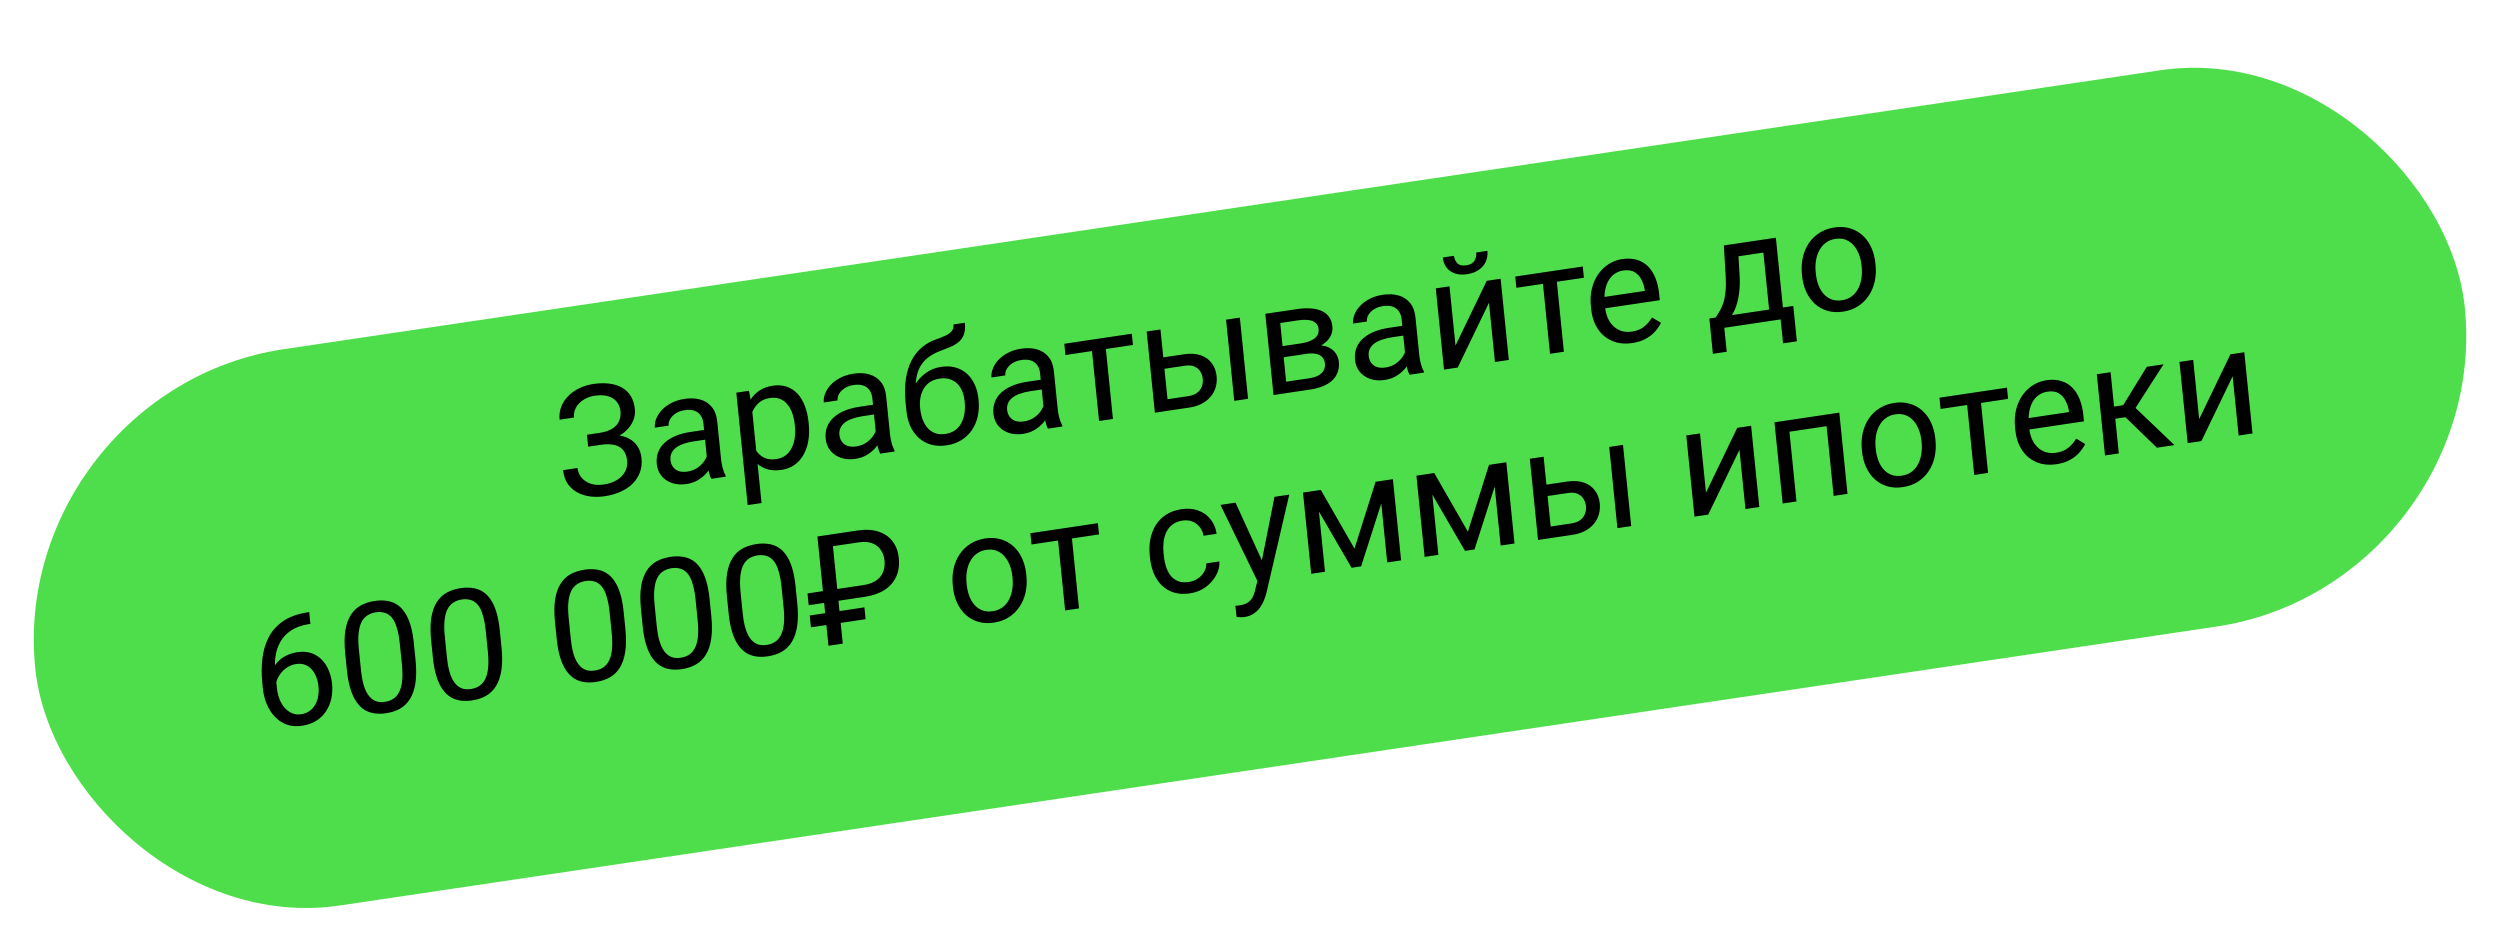 <?xml version="1.0" encoding="UTF-8"?> <svg xmlns="http://www.w3.org/2000/svg" width="356" height="134" viewBox="0 0 356 134" fill="none"><g filter="url(#filter0_d_10_43)"><rect width="349.814" height="79.609" rx="39.805" transform="matrix(0.989 -0.147 0.101 0.995 1 51.58)" fill="#4FDE4B"></rect></g><path d="M85.553 62.948L83.715 63.222L83.582 61.907L85.346 61.644C86.125 61.528 86.745 61.324 87.204 61.031C87.663 60.738 87.983 60.38 88.163 59.955C88.343 59.531 88.407 59.062 88.355 58.549C88.305 58.057 88.139 57.626 87.858 57.256C87.575 56.879 87.17 56.606 86.642 56.439C86.114 56.265 85.454 56.236 84.66 56.355C84.065 56.444 83.538 56.638 83.08 56.938C82.621 57.23 82.269 57.597 82.026 58.038C81.783 58.473 81.687 58.946 81.739 59.459L79.688 59.765C79.621 59.102 79.699 58.487 79.922 57.918C80.144 57.343 80.477 56.834 80.922 56.391C81.365 55.942 81.892 55.571 82.502 55.277C83.12 54.983 83.782 54.782 84.491 54.677C85.319 54.553 86.08 54.538 86.772 54.63C87.464 54.715 88.069 54.906 88.588 55.205C89.108 55.504 89.522 55.908 89.833 56.419C90.143 56.93 90.335 57.548 90.409 58.275C90.463 58.809 90.39 59.33 90.189 59.837C89.989 60.345 89.677 60.811 89.252 61.236C88.828 61.661 88.304 62.024 87.68 62.327C87.056 62.623 86.347 62.83 85.553 62.948ZM83.624 62.313L85.462 62.039C86.333 61.91 87.118 61.883 87.816 61.96C88.513 62.036 89.114 62.211 89.616 62.483C90.118 62.756 90.515 63.127 90.807 63.597C91.105 64.059 91.287 64.614 91.353 65.262C91.426 65.989 91.35 66.655 91.123 67.26C90.904 67.864 90.559 68.4 90.089 68.868C89.618 69.336 89.043 69.722 88.362 70.026C87.688 70.329 86.936 70.542 86.108 70.666C85.442 70.765 84.774 70.778 84.105 70.704C83.443 70.622 82.831 70.438 82.27 70.153C81.709 69.86 81.24 69.453 80.863 68.93C80.494 68.407 80.269 67.746 80.188 66.948L82.239 66.642C82.291 67.163 82.481 67.619 82.808 68.011C83.143 68.403 83.578 68.692 84.115 68.88C84.651 69.06 85.259 69.1 85.939 68.998C86.718 68.882 87.365 68.663 87.878 68.34C88.398 68.01 88.779 67.609 89.019 67.14C89.265 66.662 89.361 66.152 89.306 65.611C89.258 65.133 89.138 64.731 88.947 64.406C88.762 64.072 88.51 63.813 88.189 63.629C87.876 63.444 87.494 63.331 87.044 63.29C86.6 63.24 86.092 63.258 85.518 63.344L83.754 63.607L83.624 62.313ZM100.771 66.255L100.169 60.303C100.123 59.846 99.991 59.465 99.773 59.157C99.561 58.842 99.266 58.618 98.885 58.487C98.506 58.355 98.05 58.329 97.519 58.408C97.023 58.482 96.596 58.633 96.238 58.86C95.887 59.086 95.619 59.353 95.435 59.663C95.257 59.972 95.185 60.286 95.217 60.607L93.252 60.9C93.21 60.486 93.275 60.061 93.446 59.623C93.618 59.185 93.885 58.773 94.249 58.386C94.618 57.991 95.073 57.656 95.614 57.38C96.16 57.096 96.78 56.902 97.475 56.799C98.31 56.674 99.061 56.707 99.728 56.897C100.401 57.086 100.948 57.442 101.367 57.965C101.793 58.48 102.05 59.169 102.137 60.031L102.682 65.417C102.721 65.802 102.794 66.207 102.902 66.632C103.016 67.056 103.157 67.415 103.323 67.709L103.341 67.879L101.29 68.185C101.168 67.972 101.059 67.681 100.964 67.312C100.869 66.935 100.804 66.583 100.771 66.255ZM100.602 61.171L100.764 62.557L98.777 62.853C98.218 62.937 97.723 63.057 97.293 63.216C96.862 63.367 96.507 63.553 96.228 63.776C95.949 63.998 95.745 64.257 95.616 64.55C95.487 64.837 95.44 65.159 95.477 65.515C95.513 65.879 95.628 66.198 95.821 66.473C96.014 66.748 96.283 66.95 96.627 67.079C96.977 67.201 97.393 67.226 97.875 67.154C98.477 67.064 98.995 66.857 99.43 66.531C99.864 66.206 100.197 65.838 100.429 65.428C100.667 65.016 100.78 64.634 100.766 64.282L101.701 65.108C101.682 65.415 101.581 65.766 101.398 66.162C101.215 66.558 100.957 66.951 100.622 67.341C100.294 67.722 99.89 68.061 99.409 68.357C98.935 68.645 98.386 68.835 97.763 68.928C96.984 69.044 96.285 68.993 95.666 68.774C95.054 68.554 94.559 68.212 94.182 67.748C93.81 67.275 93.592 66.718 93.527 66.077C93.465 65.457 93.53 64.894 93.723 64.388C93.916 63.875 94.223 63.427 94.644 63.046C95.065 62.658 95.586 62.335 96.207 62.076C96.828 61.817 97.532 61.629 98.318 61.511L100.602 61.171ZM107.05 57.845L108.444 71.632L106.468 71.927L104.849 55.916L106.655 55.647L107.05 57.845ZM115.145 60.153L115.168 60.377C115.253 61.218 115.233 62.013 115.107 62.762C114.981 63.504 114.753 64.168 114.424 64.752C114.102 65.335 113.679 65.814 113.156 66.188C112.633 66.563 112.014 66.803 111.299 66.91C110.569 67.019 109.912 66.994 109.328 66.835C108.744 66.676 108.234 66.394 107.798 65.989C107.361 65.584 106.993 65.075 106.694 64.461C106.402 63.847 106.172 63.14 106.005 62.34L105.884 61.143C105.883 60.275 105.964 59.486 106.13 58.774C106.295 58.062 106.545 57.439 106.879 56.905C107.22 56.362 107.653 55.925 108.181 55.593C108.707 55.254 109.332 55.031 110.054 54.923C110.777 54.816 111.432 54.862 112.021 55.064C112.608 55.259 113.12 55.587 113.555 56.05C113.99 56.514 114.34 57.094 114.605 57.792C114.876 58.483 115.056 59.269 115.145 60.153ZM113.192 60.672L113.169 60.447C113.111 59.87 112.996 59.338 112.824 58.85C112.652 58.355 112.419 57.934 112.125 57.587C111.837 57.232 111.488 56.973 111.076 56.811C110.663 56.641 110.187 56.596 109.649 56.676C109.153 56.75 108.73 56.9 108.379 57.126C108.035 57.351 107.75 57.628 107.525 57.958C107.299 58.281 107.123 58.64 106.997 59.035C106.878 59.422 106.8 59.817 106.761 60.22L107.041 62.988C107.233 63.466 107.479 63.907 107.779 64.31C108.078 64.707 108.453 65.009 108.906 65.216C109.358 65.417 109.906 65.469 110.55 65.373C111.081 65.293 111.527 65.115 111.887 64.837C112.254 64.551 112.541 64.194 112.749 63.765C112.965 63.335 113.107 62.858 113.176 62.334C113.245 61.803 113.25 61.249 113.192 60.672ZM124.826 62.669L124.224 56.717C124.178 56.261 124.046 55.879 123.827 55.571C123.616 55.256 123.32 55.032 122.94 54.901C122.56 54.769 122.104 54.743 121.573 54.822C121.077 54.896 120.65 55.047 120.292 55.274C119.941 55.5 119.674 55.767 119.489 56.077C119.312 56.386 119.239 56.7 119.272 57.021L117.306 57.314C117.264 56.901 117.329 56.475 117.501 56.037C117.672 55.599 117.94 55.187 118.303 54.8C118.673 54.405 119.128 54.07 119.668 53.794C120.215 53.51 120.835 53.316 121.529 53.213C122.365 53.088 123.116 53.121 123.782 53.311C124.456 53.5 125.002 53.856 125.422 54.379C125.848 54.894 126.104 55.583 126.191 56.445L126.736 61.831C126.775 62.216 126.848 62.621 126.956 63.046C127.071 63.47 127.211 63.829 127.378 64.123L127.395 64.293L125.344 64.599C125.222 64.386 125.114 64.095 125.019 63.726C124.923 63.349 124.859 62.997 124.826 62.669ZM124.657 57.585L124.818 58.971L122.832 59.267C122.272 59.351 121.777 59.471 121.348 59.63C120.917 59.781 120.562 59.967 120.283 60.19C120.003 60.412 119.799 60.67 119.671 60.965C119.541 61.251 119.495 61.573 119.531 61.929C119.568 62.293 119.683 62.612 119.876 62.887C120.069 63.162 120.338 63.364 120.681 63.493C121.032 63.615 121.447 63.64 121.929 63.568C122.531 63.478 123.049 63.271 123.484 62.946C123.918 62.62 124.251 62.252 124.483 61.842C124.722 61.43 124.834 61.048 124.82 60.696L125.756 61.522C125.736 61.829 125.635 62.18 125.453 62.576C125.27 62.972 125.011 63.365 124.677 63.755C124.349 64.136 123.944 64.475 123.464 64.771C122.989 65.059 122.441 65.249 121.817 65.342C121.038 65.458 120.339 65.407 119.72 65.188C119.109 64.968 118.614 64.626 118.236 64.162C117.865 63.689 117.647 63.132 117.582 62.491C117.519 61.871 117.584 61.308 117.778 60.802C117.97 60.289 118.277 59.841 118.699 59.46C119.12 59.072 119.641 58.749 120.262 58.49C120.883 58.231 121.586 58.043 122.372 57.925L124.657 57.585ZM135.778 46.196L137.393 45.955C137.464 46.653 137.414 47.225 137.243 47.67C137.072 48.107 136.813 48.464 136.467 48.74C136.128 49.015 135.734 49.243 135.285 49.426C134.843 49.608 134.384 49.788 133.906 49.968C133.309 50.187 132.763 50.475 132.267 50.831C131.778 51.178 131.37 51.63 131.045 52.184C130.727 52.738 130.52 53.427 130.424 54.252C130.335 55.075 130.388 56.069 130.585 57.233L130.685 58.216L129.07 58.457L128.97 57.474C128.837 56.155 128.844 54.986 128.993 53.966C129.148 52.945 129.422 52.061 129.814 51.316C130.206 50.57 130.697 49.951 131.287 49.458C131.884 48.964 132.558 48.585 133.308 48.321C133.849 48.132 134.312 47.947 134.697 47.767C135.08 47.58 135.364 47.364 135.548 47.12C135.739 46.874 135.816 46.566 135.778 46.196ZM134.027 52.239C134.778 52.127 135.461 52.159 136.075 52.335C136.69 52.511 137.227 52.804 137.685 53.213C138.143 53.622 138.511 54.131 138.788 54.74C139.072 55.342 139.252 56.017 139.328 56.765L139.351 57C139.433 57.805 139.392 58.571 139.228 59.297C139.07 60.014 138.794 60.663 138.4 61.243C138.012 61.814 137.514 62.29 136.905 62.67C136.303 63.049 135.599 63.298 134.791 63.419C133.984 63.539 133.247 63.504 132.581 63.314C131.921 63.123 131.343 62.808 130.846 62.369C130.348 61.922 129.947 61.374 129.644 60.725C129.348 60.068 129.159 59.337 129.077 58.532L129.053 58.296C129.035 58.118 129.05 57.939 129.096 57.758C129.142 57.578 129.203 57.392 129.277 57.2C129.358 57.007 129.427 56.805 129.485 56.594C129.682 55.914 129.98 55.265 130.378 54.649C130.783 54.032 131.287 53.508 131.891 53.078C132.501 52.64 133.213 52.36 134.027 52.239ZM133.808 53.91C133.086 54.018 132.508 54.274 132.074 54.678C131.647 55.082 131.349 55.578 131.178 56.168C131.007 56.75 130.954 57.362 131.019 58.003L131.043 58.239C131.097 58.78 131.213 59.284 131.39 59.749C131.566 60.215 131.801 60.617 132.094 60.957C132.394 61.288 132.753 61.531 133.171 61.686C133.596 61.839 134.082 61.876 134.627 61.794C135.172 61.713 135.633 61.536 136.008 61.263C136.383 60.99 136.679 60.649 136.897 60.241C137.113 59.825 137.261 59.366 137.339 58.862C137.418 58.358 137.43 57.836 137.375 57.294L137.351 57.059C137.302 56.575 137.192 56.125 137.021 55.709C136.849 55.294 136.616 54.938 136.32 54.642C136.031 54.345 135.675 54.131 135.251 53.998C134.835 53.858 134.354 53.829 133.808 53.91ZM148.71 59.109L148.108 53.156C148.062 52.7 147.93 52.318 147.712 52.011C147.5 51.695 147.204 51.472 146.825 51.34C146.445 51.209 145.989 51.183 145.458 51.262C144.962 51.336 144.535 51.486 144.177 51.713C143.826 51.939 143.558 52.207 143.374 52.516C143.196 52.825 143.124 53.139 143.156 53.46L141.191 53.753C141.149 53.34 141.214 52.914 141.385 52.477C141.557 52.039 141.824 51.626 142.188 51.239C142.557 50.844 143.012 50.509 143.553 50.233C144.099 49.949 144.719 49.755 145.414 49.652C146.249 49.527 147 49.56 147.667 49.75C148.34 49.939 148.887 50.295 149.306 50.818C149.732 51.333 149.989 52.022 150.076 52.884L150.621 58.271C150.66 58.656 150.733 59.06 150.841 59.486C150.955 59.91 151.096 60.268 151.262 60.562L151.279 60.733L149.229 61.039C149.107 60.825 148.998 60.534 148.903 60.165C148.808 59.789 148.743 59.437 148.71 59.109ZM148.541 54.024L148.703 55.41L146.716 55.707C146.156 55.79 145.662 55.911 145.232 56.069C144.802 56.22 144.447 56.407 144.167 56.629C143.888 56.852 143.684 57.11 143.555 57.404C143.426 57.691 143.379 58.012 143.415 58.368C143.452 58.732 143.567 59.051 143.76 59.326C143.953 59.601 144.222 59.803 144.566 59.933C144.916 60.054 145.332 60.079 145.814 60.007C146.416 59.917 146.934 59.71 147.368 59.385C147.803 59.06 148.136 58.692 148.368 58.281C148.606 57.87 148.719 57.487 148.705 57.135L149.64 57.961C149.621 58.268 149.52 58.619 149.337 59.015C149.154 59.411 148.896 59.804 148.561 60.194C148.233 60.576 147.829 60.915 147.348 61.211C146.874 61.498 146.325 61.688 145.702 61.781C144.923 61.898 144.224 61.846 143.605 61.627C142.993 61.408 142.498 61.066 142.121 60.601C141.749 60.129 141.531 59.572 141.466 58.93C141.404 58.31 141.469 57.747 141.662 57.241C141.855 56.728 142.162 56.281 142.583 55.9C143.004 55.511 143.525 55.188 144.146 54.929C144.767 54.67 145.471 54.482 146.257 54.365L148.541 54.024ZM157.314 48.095L158.483 59.659L156.507 59.954L155.337 48.389L157.314 48.095ZM161.17 47.52L161.333 49.123L151.717 50.556L151.555 48.953L161.17 47.52ZM165.121 50.967L168.574 50.452C169.502 50.314 170.301 50.361 170.972 50.593C171.642 50.819 172.169 51.193 172.552 51.714C172.942 52.227 173.173 52.844 173.246 53.563C173.3 54.098 173.259 54.614 173.122 55.112C172.985 55.602 172.75 56.05 172.417 56.453C172.091 56.856 171.669 57.198 171.151 57.478C170.639 57.749 170.036 57.937 169.342 58.04L164.454 58.769L163.285 47.205L165.25 46.912L166.256 56.851L169.177 56.416C169.744 56.331 170.187 56.16 170.506 55.903C170.825 55.646 171.042 55.342 171.158 54.992C171.274 54.642 171.313 54.289 171.277 53.933C171.242 53.584 171.133 53.253 170.95 52.94C170.768 52.627 170.495 52.386 170.133 52.216C169.77 52.038 169.305 51.992 168.739 52.077L165.285 52.591L165.121 50.967ZM176.555 45.226L177.725 56.791L175.759 57.084L174.59 45.519L176.555 45.226ZM186.05 50.385L182.278 50.948L182.097 49.369L185.178 48.91C185.787 48.819 186.288 48.683 186.679 48.502C187.078 48.319 187.367 48.092 187.548 47.819C187.729 47.546 187.802 47.231 187.766 46.875C187.737 46.597 187.653 46.364 187.511 46.175C187.377 45.978 187.185 45.83 186.938 45.729C186.69 45.621 186.389 45.561 186.035 45.549C185.688 45.528 185.284 45.552 184.824 45.621L182.306 45.996L183.313 55.957L181.348 56.25L180.178 44.686L184.662 44.018C185.391 43.909 186.053 43.876 186.647 43.917C187.248 43.958 187.767 44.079 188.204 44.282C188.648 44.476 189 44.756 189.26 45.122C189.52 45.489 189.677 45.943 189.732 46.484C189.767 46.833 189.73 47.175 189.62 47.51C189.51 47.844 189.329 48.153 189.078 48.437C188.826 48.72 188.506 48.97 188.118 49.187C187.729 49.397 187.275 49.563 186.755 49.684L186.05 50.385ZM186.564 55.473L182.081 56.141L182.896 54.392L186.402 53.87C186.948 53.788 187.394 53.653 187.742 53.464C188.089 53.267 188.337 53.028 188.489 52.745C188.646 52.454 188.707 52.127 188.67 51.763C188.633 51.4 188.51 51.103 188.299 50.874C188.096 50.637 187.806 50.478 187.431 50.396C187.056 50.308 186.595 50.304 186.05 50.385L183.064 50.83L182.926 49.245L186.655 48.69L187.427 49.182C188.063 49.138 188.613 49.215 189.079 49.413C189.545 49.611 189.912 49.896 190.18 50.269C190.447 50.634 190.604 51.052 190.651 51.522C190.706 52.063 190.652 52.556 190.488 53C190.332 53.443 190.076 53.832 189.722 54.167C189.367 54.494 188.924 54.77 188.393 54.994C187.861 55.211 187.251 55.37 186.564 55.473ZM200.198 51.433L199.596 45.48C199.55 45.024 199.418 44.642 199.2 44.335C198.988 44.019 198.692 43.796 198.312 43.664C197.932 43.533 197.477 43.507 196.945 43.586C196.45 43.66 196.023 43.81 195.664 44.038C195.313 44.263 195.046 44.531 194.861 44.841C194.684 45.149 194.612 45.464 194.644 45.784L192.678 46.077C192.637 45.664 192.701 45.239 192.873 44.801C193.044 44.363 193.312 43.951 193.675 43.564C194.045 43.169 194.5 42.833 195.04 42.557C195.587 42.273 196.207 42.08 196.901 41.976C197.737 41.852 198.488 41.884 199.154 42.074C199.828 42.263 200.374 42.619 200.794 43.143C201.22 43.658 201.476 44.346 201.564 45.209L202.108 50.595C202.147 50.98 202.221 51.385 202.328 51.81C202.443 52.234 202.584 52.593 202.75 52.886L202.767 53.057L200.717 53.363C200.594 53.15 200.486 52.858 200.391 52.489C200.295 52.113 200.231 51.761 200.198 51.433ZM200.029 46.349L200.191 47.735L198.204 48.031C197.644 48.114 197.149 48.235 196.72 48.393C196.289 48.544 195.934 48.731 195.655 48.953C195.375 49.176 195.171 49.434 195.043 49.728C194.914 50.015 194.867 50.337 194.903 50.693C194.94 51.056 195.055 51.375 195.248 51.65C195.441 51.925 195.71 52.128 196.053 52.257C196.404 52.379 196.82 52.403 197.301 52.331C197.903 52.242 198.422 52.034 198.856 51.709C199.291 51.384 199.624 51.016 199.855 50.605C200.094 50.194 200.206 49.812 200.192 49.459L201.128 50.286C201.109 50.592 201.008 50.944 200.825 51.34C200.642 51.736 200.383 52.129 200.049 52.519C199.721 52.9 199.316 53.239 198.836 53.535C198.362 53.822 197.813 54.013 197.19 54.106C196.41 54.222 195.711 54.17 195.092 53.952C194.481 53.732 193.986 53.39 193.608 52.925C193.237 52.453 193.019 51.896 192.954 51.255C192.891 50.635 192.956 50.072 193.15 49.566C193.342 49.052 193.649 48.605 194.071 48.224C194.492 47.836 195.013 47.512 195.634 47.253C196.255 46.994 196.958 46.806 197.744 46.689L200.029 46.349ZM207.263 49.208L211.712 39.985L213.689 39.691L214.858 51.255L212.882 51.549L212.029 43.117L207.58 52.34L205.625 52.631L204.456 41.067L206.411 40.776L207.263 49.208ZM210.216 35.956L211.809 35.718C211.866 36.274 211.788 36.788 211.577 37.261C211.365 37.726 211.034 38.115 210.584 38.428C210.134 38.741 209.583 38.947 208.932 39.044C207.947 39.19 207.141 39.043 206.514 38.601C205.894 38.151 205.541 37.506 205.456 36.665L207.05 36.428C207.092 36.848 207.25 37.201 207.523 37.485C207.796 37.77 208.223 37.869 208.804 37.782C209.371 37.698 209.758 37.477 209.967 37.121C210.175 36.764 210.258 36.376 210.216 35.956ZM221.53 38.522L222.699 50.086L220.723 50.38L219.554 38.816L221.53 38.522ZM225.387 37.947L225.549 39.55L215.933 40.983L215.771 39.38L225.387 37.947ZM232.432 48.852C231.631 48.971 230.892 48.944 230.213 48.77C229.54 48.589 228.945 48.283 228.427 47.854C227.916 47.424 227.502 46.885 227.185 46.238C226.868 45.591 226.668 44.862 226.586 44.049L226.541 43.6C226.446 42.66 226.499 41.802 226.701 41.027C226.902 40.245 227.214 39.562 227.637 38.978C228.06 38.394 228.559 37.926 229.134 37.572C229.71 37.219 230.32 36.994 230.964 36.898C231.786 36.776 232.509 36.813 233.132 37.009C233.763 37.204 234.296 37.53 234.73 37.986C235.164 38.435 235.508 38.991 235.762 39.655C236.015 40.311 236.183 41.046 236.265 41.858L236.355 42.745L227.77 44.025L227.607 42.411L234.226 41.424L234.211 41.275C234.131 40.766 233.974 40.283 233.741 39.826C233.515 39.368 233.191 39.011 232.77 38.755C232.348 38.5 231.801 38.422 231.128 38.523C230.682 38.589 230.281 38.747 229.925 38.995C229.569 39.236 229.274 39.562 229.043 39.973C228.811 40.383 228.648 40.867 228.553 41.424C228.458 41.98 228.446 42.608 228.517 43.306L228.562 43.755C228.618 44.303 228.744 44.809 228.942 45.271C229.146 45.725 229.412 46.112 229.739 46.432C230.073 46.752 230.46 46.983 230.899 47.128C231.344 47.271 231.837 47.302 232.375 47.222C233.069 47.119 233.643 46.889 234.095 46.532C234.548 46.175 234.931 45.731 235.244 45.2L236.53 45.973C236.321 46.388 236.042 46.795 235.694 47.194C235.346 47.593 234.903 47.941 234.365 48.238C233.834 48.534 233.19 48.739 232.432 48.852ZM245.478 34.952L247.444 34.658L247.711 39.012C247.78 40.116 247.752 41.082 247.627 41.911C247.502 42.739 247.309 43.459 247.047 44.069C246.785 44.672 246.474 45.193 246.116 45.629C245.764 46.065 245.393 46.442 245.001 46.761L244.023 46.907L243.913 45.285L244.316 45.214C244.521 44.901 244.719 44.583 244.909 44.258C245.099 43.926 245.265 43.543 245.408 43.109C245.55 42.669 245.652 42.144 245.712 41.534C245.779 40.917 245.787 40.174 245.735 39.307L245.478 34.952ZM245.967 34.879L252.883 33.847L254.053 45.412L252.087 45.705L251.103 35.968L246.152 36.706L245.967 34.879ZM243.413 45.349L255.365 43.567L255.875 48.601L253.909 48.894L253.564 45.484L245.542 46.68L245.887 50.09L243.911 50.384L243.413 45.349ZM256.615 39.291L256.591 39.045C256.506 38.211 256.549 37.42 256.717 36.672C256.885 35.916 257.169 35.241 257.569 34.646C257.969 34.044 258.476 33.549 259.091 33.161C259.705 32.765 260.413 32.508 261.213 32.389C262.02 32.268 262.762 32.31 263.436 32.513C264.118 32.708 264.712 33.039 265.219 33.506C265.733 33.964 266.147 34.535 266.46 35.219C266.773 35.896 266.972 36.651 267.056 37.484L267.081 37.73C267.165 38.564 267.123 39.355 266.954 40.103C266.785 40.852 266.498 41.528 266.091 42.131C265.691 42.725 265.184 43.221 264.57 43.616C263.962 44.003 263.254 44.257 262.447 44.377C261.639 44.498 260.899 44.46 260.224 44.264C259.55 44.06 258.955 43.73 258.442 43.271C257.934 42.804 257.524 42.233 257.211 41.556C256.898 40.879 256.7 40.124 256.615 39.291ZM258.556 38.752L258.581 38.998C258.639 39.575 258.762 40.11 258.948 40.603C259.134 41.088 259.381 41.507 259.69 41.859C260.006 42.21 260.381 42.468 260.815 42.635C261.248 42.795 261.737 42.834 262.283 42.753C262.821 42.672 263.281 42.492 263.662 42.211C264.05 41.921 264.359 41.561 264.588 41.129C264.818 40.697 264.974 40.218 265.058 39.692C265.147 39.158 265.163 38.602 265.105 38.025L265.08 37.779C265.022 37.209 264.897 36.682 264.704 36.197C264.518 35.704 264.266 35.282 263.951 34.931C263.641 34.573 263.269 34.31 262.836 34.143C262.409 33.975 261.923 33.932 261.377 34.013C260.839 34.094 260.376 34.278 259.988 34.568C259.607 34.856 259.299 35.22 259.063 35.66C258.834 36.092 258.678 36.575 258.595 37.108C258.511 37.634 258.499 38.182 258.556 38.752ZM43.862 87.187L44.032 87.162L44.202 88.84L44.032 88.865C42.99 89.02 42.136 89.321 41.47 89.768C40.803 90.207 40.292 90.742 39.939 91.374C39.585 91.998 39.352 92.676 39.239 93.409C39.133 94.141 39.117 94.87 39.191 95.597L39.422 97.884C39.492 98.575 39.635 99.176 39.852 99.686C40.068 100.189 40.337 100.601 40.657 100.922C40.977 101.243 41.323 101.47 41.696 101.602C42.076 101.734 42.461 101.771 42.85 101.712C43.304 101.645 43.699 101.499 44.036 101.275C44.372 101.044 44.644 100.754 44.854 100.405C45.069 100.047 45.219 99.642 45.302 99.188C45.386 98.734 45.401 98.248 45.349 97.727C45.302 97.264 45.2 96.827 45.043 96.417C44.886 95.999 44.674 95.64 44.406 95.34C44.138 95.033 43.817 94.81 43.443 94.67C43.076 94.522 42.651 94.484 42.17 94.556C41.624 94.637 41.128 94.849 40.681 95.19C40.24 95.524 39.889 95.93 39.629 96.41C39.374 96.882 39.252 97.374 39.26 97.886L38.218 98.031C38.236 97.218 38.352 96.51 38.564 95.907C38.783 95.296 39.076 94.782 39.444 94.366C39.818 93.941 40.248 93.609 40.734 93.371C41.227 93.124 41.757 92.958 42.323 92.873C43.095 92.758 43.776 92.805 44.365 93.014C44.954 93.222 45.454 93.546 45.865 93.984C46.275 94.414 46.596 94.923 46.828 95.511C47.067 96.09 47.218 96.7 47.283 97.341C47.357 98.075 47.324 98.778 47.184 99.45C47.043 100.122 46.792 100.731 46.43 101.276C46.075 101.821 45.614 102.273 45.047 102.633C44.479 102.992 43.802 103.23 43.016 103.348C42.18 103.472 41.433 103.41 40.775 103.161C40.117 102.905 39.553 102.519 39.083 102.003C38.614 101.487 38.241 100.892 37.965 100.217C37.688 99.542 37.513 98.841 37.439 98.115L37.345 97.185C37.234 96.088 37.235 94.995 37.348 93.908C37.461 92.821 37.743 91.809 38.195 90.874C38.654 89.938 39.34 89.145 40.252 88.495C41.164 87.846 42.367 87.41 43.862 87.187ZM58.933 91.601L59.173 93.974C59.302 95.249 59.297 96.342 59.159 97.252C59.021 98.163 58.767 98.917 58.396 99.514C58.025 100.112 57.55 100.577 56.973 100.909C56.402 101.233 55.741 101.451 54.99 101.563C54.395 101.651 53.838 101.658 53.32 101.584C52.802 101.509 52.325 101.338 51.888 101.07C51.457 100.795 51.074 100.411 50.736 99.918C50.399 99.426 50.117 98.81 49.891 98.07C49.665 97.33 49.501 96.45 49.398 95.431L49.158 93.059C49.029 91.783 49.034 90.698 49.174 89.802C49.32 88.905 49.58 88.164 49.952 87.581C50.324 86.99 50.796 86.537 51.368 86.22C51.947 85.902 52.608 85.688 53.352 85.577C53.954 85.487 54.514 85.48 55.032 85.554C55.556 85.621 56.033 85.785 56.462 86.046C56.89 86.301 57.269 86.671 57.599 87.157C57.935 87.635 58.215 88.24 58.441 88.974C58.666 89.707 58.83 90.582 58.933 91.601ZM57.229 94.589L56.923 91.565C56.852 90.867 56.748 90.26 56.61 89.746C56.478 89.223 56.315 88.784 56.121 88.43C55.927 88.075 55.697 87.799 55.433 87.599C55.175 87.399 54.885 87.269 54.563 87.208C54.247 87.14 53.897 87.134 53.515 87.191C53.047 87.26 52.642 87.411 52.299 87.643C51.955 87.868 51.678 88.188 51.468 88.603C51.266 89.016 51.132 89.539 51.066 90.171C51.001 90.802 51.012 91.556 51.101 92.433L51.407 95.457C51.477 96.156 51.578 96.766 51.71 97.289C51.849 97.811 52.02 98.255 52.223 98.623C52.425 98.983 52.655 99.271 52.914 99.485C53.173 99.7 53.461 99.845 53.778 99.921C54.101 99.988 54.45 99.994 54.826 99.938C55.307 99.866 55.719 99.711 56.062 99.472C56.404 99.233 56.676 98.899 56.877 98.471C57.085 98.035 57.218 97.499 57.275 96.861C57.332 96.216 57.317 95.459 57.229 94.589ZM71.172 89.777L71.412 92.149C71.541 93.425 71.537 94.518 71.399 95.428C71.261 96.338 71.006 97.092 70.635 97.69C70.264 98.287 69.79 98.752 69.213 99.084C68.641 99.408 67.98 99.626 67.23 99.738C66.635 99.827 66.078 99.834 65.56 99.759C65.042 99.684 64.565 99.513 64.128 99.246C63.697 98.97 63.313 98.586 62.976 98.094C62.639 97.602 62.357 96.986 62.131 96.245C61.905 95.505 61.741 94.626 61.638 93.607L61.398 91.234C61.269 89.959 61.274 88.873 61.413 87.977C61.56 87.08 61.819 86.34 62.192 85.756C62.564 85.166 63.035 84.712 63.607 84.395C64.186 84.078 64.848 83.863 65.591 83.752C66.194 83.663 66.754 83.655 67.272 83.73C67.796 83.796 68.273 83.96 68.702 84.222C69.13 84.476 69.509 84.846 69.839 85.332C70.175 85.81 70.455 86.416 70.68 87.149C70.905 87.882 71.07 88.758 71.172 89.777ZM69.469 92.765L69.163 89.74C69.092 89.042 68.988 88.435 68.849 87.921C68.718 87.398 68.555 86.959 68.361 86.605C68.166 86.251 67.937 85.974 67.672 85.775C67.415 85.574 67.125 85.444 66.802 85.383C66.486 85.315 66.137 85.309 65.755 85.366C65.287 85.436 64.882 85.587 64.539 85.819C64.195 86.043 63.918 86.363 63.708 86.778C63.505 87.191 63.371 87.714 63.306 88.346C63.24 88.978 63.252 89.732 63.34 90.608L63.646 93.633C63.717 94.331 63.818 94.941 63.95 95.464C64.089 95.986 64.26 96.431 64.463 96.798C64.664 97.159 64.895 97.446 65.154 97.661C65.413 97.875 65.701 98.02 66.017 98.096C66.341 98.164 66.69 98.169 67.065 98.113C67.547 98.042 67.959 97.886 68.302 97.647C68.644 97.408 68.916 97.075 69.117 96.647C69.325 96.211 69.457 95.674 69.515 95.036C69.572 94.391 69.557 93.634 69.469 92.765ZM88.81 87.147L89.05 89.52C89.179 90.796 89.174 91.888 89.036 92.799C88.898 93.709 88.644 94.463 88.272 95.06C87.902 95.658 87.427 96.123 86.85 96.455C86.278 96.779 85.618 96.997 84.867 97.109C84.272 97.197 83.715 97.204 83.197 97.13C82.679 97.055 82.202 96.884 81.765 96.616C81.334 96.341 80.95 95.957 80.613 95.465C80.276 94.972 79.994 94.356 79.768 93.616C79.542 92.876 79.378 91.996 79.275 90.977L79.035 88.605C78.906 87.329 78.911 86.244 79.051 85.348C79.197 84.451 79.457 83.71 79.829 83.127C80.201 82.536 80.672 82.083 81.244 81.766C81.823 81.448 82.485 81.234 83.228 81.123C83.831 81.033 84.391 81.026 84.909 81.1C85.433 81.167 85.91 81.331 86.339 81.592C86.767 81.847 87.146 82.217 87.476 82.703C87.812 83.181 88.092 83.786 88.317 84.519C88.543 85.253 88.707 86.129 88.81 87.147ZM87.106 90.135L86.8 87.111C86.729 86.412 86.625 85.806 86.487 85.291C86.355 84.769 86.192 84.33 85.998 83.976C85.804 83.621 85.574 83.344 85.31 83.145C85.052 82.945 84.762 82.815 84.44 82.754C84.124 82.686 83.774 82.68 83.392 82.737C82.924 82.806 82.519 82.957 82.176 83.189C81.832 83.414 81.555 83.734 81.345 84.148C81.142 84.562 81.008 85.085 80.943 85.716C80.877 86.348 80.889 87.102 80.978 87.979L81.283 91.003C81.354 91.702 81.455 92.312 81.587 92.835C81.726 93.357 81.897 93.801 82.1 94.169C82.302 94.529 82.532 94.817 82.791 95.031C83.05 95.246 83.338 95.391 83.654 95.467C83.978 95.534 84.327 95.54 84.702 95.484C85.184 95.412 85.596 95.257 85.939 95.018C86.281 94.779 86.553 94.445 86.754 94.017C86.962 93.581 87.094 93.044 87.152 92.407C87.209 91.762 87.194 91.005 87.106 90.135ZM101.049 85.323L101.289 87.695C101.418 88.971 101.414 90.064 101.276 90.974C101.138 91.884 100.883 92.638 100.512 93.236C100.141 93.833 99.667 94.298 99.09 94.63C98.518 94.954 97.857 95.172 97.106 95.284C96.511 95.373 95.955 95.38 95.437 95.305C94.919 95.23 94.441 95.059 94.004 94.792C93.574 94.516 93.19 94.132 92.853 93.64C92.515 93.148 92.234 92.531 92.008 91.791C91.782 91.051 91.618 90.171 91.514 89.153L91.275 86.78C91.146 85.505 91.151 84.419 91.29 83.523C91.437 82.626 91.696 81.886 92.069 81.302C92.44 80.712 92.912 80.258 93.484 79.941C94.063 79.624 94.725 79.409 95.468 79.298C96.07 79.209 96.63 79.201 97.148 79.276C97.673 79.342 98.15 79.506 98.579 79.768C99.007 80.022 99.386 80.392 99.716 80.878C100.051 81.356 100.332 81.962 100.557 82.695C100.782 83.428 100.946 84.304 101.049 85.323ZM99.346 88.311L99.04 85.286C98.969 84.588 98.865 83.981 98.726 83.467C98.594 82.944 98.431 82.505 98.237 82.151C98.043 81.797 97.814 81.52 97.549 81.321C97.292 81.12 97.002 80.99 96.679 80.93C96.363 80.861 96.014 80.855 95.632 80.912C95.164 80.982 94.759 81.133 94.415 81.365C94.072 81.59 93.795 81.909 93.585 82.324C93.382 82.737 93.248 83.26 93.183 83.892C93.117 84.524 93.129 85.278 93.217 86.154L93.523 89.179C93.594 89.877 93.695 90.487 93.827 91.01C93.966 91.532 94.137 91.977 94.339 92.344C94.541 92.705 94.772 92.992 95.031 93.207C95.29 93.421 95.577 93.566 95.894 93.642C96.218 93.71 96.567 93.715 96.942 93.659C97.424 93.588 97.836 93.432 98.178 93.193C98.521 92.954 98.793 92.621 98.994 92.193C99.201 91.757 99.334 91.22 99.392 90.582C99.449 89.937 99.433 89.18 99.346 88.311ZM113.289 83.498L113.529 85.871C113.658 87.146 113.654 88.239 113.515 89.149C113.377 90.059 113.123 90.813 112.752 91.411C112.381 92.009 111.907 92.474 111.329 92.806C110.758 93.129 110.097 93.347 109.346 93.459C108.751 93.548 108.195 93.555 107.677 93.48C107.159 93.406 106.681 93.234 106.244 92.967C105.814 92.691 105.43 92.307 105.092 91.815C104.755 91.323 104.473 90.707 104.248 89.967C104.022 89.226 103.857 88.347 103.754 87.328L103.514 84.955C103.385 83.68 103.391 82.594 103.53 81.698C103.677 80.801 103.936 80.061 104.309 79.478C104.68 78.887 105.152 78.433 105.724 78.117C106.303 77.799 106.964 77.585 107.708 77.474C108.31 77.384 108.87 77.376 109.388 77.451C109.913 77.517 110.389 77.681 110.818 77.943C111.247 78.197 111.626 78.568 111.955 79.054C112.291 79.531 112.572 80.137 112.797 80.87C113.022 81.603 113.186 82.479 113.289 83.498ZM111.585 86.486L111.279 83.461C111.209 82.763 111.104 82.157 110.966 81.642C110.834 81.119 110.671 80.681 110.477 80.326C110.283 79.972 110.054 79.695 109.789 79.496C109.532 79.296 109.242 79.165 108.919 79.105C108.603 79.036 108.254 79.031 107.871 79.088C107.404 79.157 106.998 79.308 106.655 79.54C106.311 79.765 106.034 80.085 105.825 80.499C105.622 80.913 105.488 81.435 105.422 82.067C105.357 82.699 105.368 83.453 105.457 84.329L105.763 87.354C105.834 88.052 105.935 88.663 106.067 89.186C106.206 89.707 106.377 90.152 106.579 90.519C106.781 90.88 107.011 91.167 107.27 91.382C107.529 91.597 107.817 91.742 108.134 91.817C108.457 91.885 108.806 91.891 109.182 91.835C109.664 91.763 110.076 91.608 110.418 91.368C110.761 91.129 111.033 90.796 111.234 90.368C111.441 89.932 111.574 89.395 111.632 88.757C111.689 88.112 111.673 87.355 111.585 86.486ZM123.072 85.001L115.157 86.181L114.987 84.503L122.902 83.323C123.674 83.208 124.296 82.989 124.766 82.666C125.237 82.343 125.566 81.935 125.754 81.445C125.948 80.953 126.015 80.397 125.952 79.777C125.901 79.271 125.738 78.803 125.465 78.374C125.198 77.944 124.802 77.616 124.276 77.39C123.757 77.164 123.094 77.111 122.286 77.231L118.61 77.779L120.013 91.652L117.973 91.956L116.399 76.395L122.116 75.543C123.284 75.368 124.289 75.425 125.131 75.712C125.972 75.991 126.633 76.457 127.116 77.108C127.606 77.751 127.897 78.532 127.99 79.451C128.09 80.449 127.968 81.335 127.622 82.11C127.283 82.876 126.732 83.508 125.97 84.005C125.207 84.495 124.241 84.827 123.072 85.001ZM123.093 86.485L123.263 88.173L115.475 89.334L115.305 87.646L123.093 86.485ZM135.697 83.575L135.672 83.329C135.588 82.495 135.63 81.704 135.799 80.956C135.967 80.2 136.251 79.525 136.651 78.93C137.05 78.329 137.558 77.833 138.173 77.445C138.787 77.05 139.494 76.793 140.295 76.673C141.102 76.553 141.843 76.594 142.518 76.797C143.199 76.992 143.794 77.323 144.301 77.79C144.815 78.249 145.228 78.82 145.542 79.504C145.855 80.18 146.053 80.935 146.138 81.769L146.163 82.015C146.247 82.848 146.205 83.639 146.036 84.388C145.867 85.136 145.58 85.812 145.173 86.415C144.773 87.01 144.266 87.505 143.652 87.9C143.044 88.287 142.336 88.541 141.529 88.662C140.721 88.782 139.98 88.744 139.306 88.548C138.631 88.345 138.037 88.014 137.523 87.555C137.016 87.089 136.606 86.517 136.293 85.84C135.98 85.164 135.782 84.409 135.697 83.575ZM137.638 83.036L137.663 83.282C137.721 83.859 137.844 84.394 138.03 84.887C138.216 85.373 138.463 85.792 138.772 86.143C139.088 86.494 139.463 86.753 139.896 86.919C140.33 87.079 140.819 87.118 141.364 87.037C141.903 86.957 142.363 86.776 142.744 86.495C143.132 86.206 143.44 85.845 143.67 85.413C143.899 84.981 144.056 84.502 144.139 83.976C144.229 83.442 144.245 82.886 144.186 82.309L144.162 82.064C144.104 81.493 143.979 80.966 143.786 80.481C143.599 79.988 143.348 79.567 143.032 79.216C142.723 78.857 142.351 78.594 141.917 78.427C141.49 78.26 141.004 78.216 140.459 78.298C139.921 78.378 139.458 78.563 139.07 78.852C138.689 79.14 138.381 79.504 138.145 79.945C137.915 80.376 137.759 80.859 137.677 81.392C137.593 81.918 137.58 82.466 137.638 83.036ZM152.482 75.073L153.651 86.637L151.675 86.932L150.505 75.368L152.482 75.073ZM156.338 74.498L156.501 76.102L146.885 77.535L146.723 75.932L156.338 74.498ZM169.297 82.873C169.764 82.803 170.187 82.643 170.564 82.391C170.941 82.14 171.24 81.827 171.461 81.454C171.682 81.074 171.788 80.665 171.779 80.225L173.649 79.946C173.683 80.635 173.517 81.307 173.152 81.962C172.793 82.608 172.292 83.164 171.649 83.629C171.005 84.086 170.276 84.376 169.461 84.497C168.597 84.626 167.827 84.585 167.152 84.375C166.483 84.164 165.909 83.823 165.43 83.352C164.958 82.88 164.581 82.314 164.299 81.654C164.023 80.987 163.846 80.265 163.767 79.488L163.722 79.039C163.643 78.262 163.672 77.513 163.807 76.791C163.949 76.061 164.202 75.398 164.566 74.802C164.937 74.204 165.425 73.704 166.032 73.303C166.645 72.9 167.384 72.635 168.248 72.506C169.148 72.372 169.953 72.44 170.663 72.71C171.373 72.973 171.951 73.393 172.398 73.97C172.851 74.539 173.135 75.22 173.251 76.013L171.381 76.291C171.298 75.819 171.12 75.408 170.847 75.058C170.581 74.707 170.239 74.448 169.819 74.279C169.406 74.102 168.937 74.052 168.413 74.13C167.811 74.22 167.316 74.417 166.93 74.72C166.55 75.016 166.26 75.384 166.061 75.826C165.867 76.26 165.742 76.731 165.686 77.238C165.636 77.737 165.636 78.24 165.687 78.746L165.733 79.195C165.784 79.701 165.884 80.192 166.033 80.669C166.182 81.146 166.393 81.566 166.667 81.93C166.948 82.294 167.303 82.566 167.731 82.748C168.166 82.922 168.688 82.964 169.297 82.873ZM179.338 81.593L181.487 70.749L183.591 70.436L180.33 84.472C180.252 84.773 180.142 85.1 179.998 85.454C179.862 85.815 179.674 86.164 179.435 86.504C179.196 86.843 178.895 87.134 178.531 87.376C178.175 87.625 177.735 87.788 177.211 87.866C177.055 87.889 176.855 87.897 176.61 87.891C176.364 87.884 176.191 87.873 176.089 87.86L175.916 86.258C175.973 86.257 176.063 86.251 176.184 86.24C176.313 86.235 176.402 86.229 176.452 86.222C176.898 86.155 177.271 86.038 177.57 85.871C177.87 85.71 178.112 85.475 178.297 85.165C178.489 84.862 178.639 84.46 178.747 83.959L179.338 81.593ZM175.941 71.576L179.835 80.109L180.555 82.117L179.216 83.054L173.795 71.896L175.941 71.576ZM192.878 78.121L195.884 68.603L197.775 68.321L193.823 80.648L192.463 80.851L186.194 70.047L188.085 69.766L192.878 78.121ZM187.512 69.851L188.681 81.415L186.715 81.708L185.546 70.144L187.512 69.851ZM197.542 80.094L196.373 68.53L198.349 68.236L199.518 79.8L197.542 80.094ZM209.027 75.713L212.034 66.195L213.925 65.913L209.973 78.241L208.613 78.444L202.344 67.64L204.235 67.358L209.027 75.713ZM203.661 67.444L204.831 79.008L202.865 79.301L201.696 67.737L203.661 67.444ZM213.692 77.687L212.522 66.123L214.498 65.828L215.668 77.392L213.692 77.687ZM219.682 69.091L223.135 68.576C224.063 68.438 224.862 68.485 225.533 68.718C226.202 68.943 226.729 69.317 227.113 69.838C227.502 70.352 227.734 70.968 227.807 71.688C227.861 72.222 227.819 72.738 227.683 73.236C227.545 73.726 227.31 74.174 226.977 74.578C226.651 74.981 226.229 75.322 225.711 75.602C225.199 75.873 224.596 76.061 223.902 76.164L219.015 76.893L217.845 65.329L219.811 65.036L220.816 74.975L223.738 74.54C224.304 74.455 224.747 74.284 225.066 74.027C225.386 73.77 225.603 73.466 225.719 73.116C225.834 72.766 225.874 72.413 225.838 72.057C225.803 71.708 225.694 71.377 225.511 71.064C225.328 70.752 225.056 70.51 224.694 70.34C224.331 70.163 223.866 70.116 223.299 70.201L219.846 70.716L219.682 69.091ZM231.116 63.351L232.285 74.915L230.319 75.208L229.15 63.644L231.116 63.351ZM242.933 70.149L247.382 60.926L249.358 60.631L250.528 72.195L248.552 72.49L247.699 64.057L243.25 73.28L241.295 73.572L240.125 62.008L242.08 61.716L242.933 70.149ZM260.174 59.019L260.34 60.654L254.528 61.52L254.363 59.885L260.174 59.019ZM254.649 59.842L255.819 71.406L253.853 71.699L252.684 60.135L254.649 59.842ZM261.917 58.759L263.086 70.323L261.11 70.618L259.941 59.053L261.917 58.759ZM265.149 64.276L265.125 64.031C265.04 63.197 265.083 62.406 265.251 61.657C265.419 60.902 265.703 60.227 266.103 59.632C266.503 59.03 267.01 58.535 267.625 58.147C268.239 57.751 268.947 57.494 269.747 57.375C270.554 57.254 271.296 57.296 271.97 57.499C272.652 57.694 273.246 58.025 273.753 58.491C274.267 58.95 274.681 59.521 274.994 60.205C275.307 60.882 275.506 61.637 275.59 62.47L275.615 62.716C275.699 63.55 275.657 64.341 275.488 65.089C275.319 65.838 275.032 66.513 274.625 67.116C274.225 67.711 273.718 68.206 273.104 68.602C272.496 68.989 271.788 69.243 270.981 69.363C270.173 69.483 269.433 69.445 268.758 69.249C268.084 69.046 267.489 68.716 266.976 68.257C266.468 67.79 266.058 67.218 265.745 66.542C265.432 65.865 265.234 65.11 265.149 64.276ZM267.09 63.737L267.115 63.983C267.173 64.56 267.296 65.096 267.482 65.588C267.668 66.074 267.915 66.493 268.224 66.845C268.54 67.195 268.915 67.454 269.349 67.621C269.782 67.781 270.271 67.82 270.817 67.739C271.355 67.658 271.815 67.478 272.196 67.197C272.584 66.907 272.893 66.547 273.122 66.115C273.352 65.683 273.508 65.204 273.592 64.678C273.681 64.144 273.697 63.588 273.639 63.011L273.614 62.765C273.556 62.195 273.431 61.668 273.238 61.183C273.052 60.69 272.8 60.268 272.485 59.917C272.175 59.559 271.803 59.296 271.37 59.129C270.943 58.961 270.457 58.918 269.911 58.999C269.373 59.079 268.91 59.264 268.522 59.553C268.141 59.842 267.833 60.206 267.597 60.646C267.368 61.078 267.212 61.56 267.129 62.094C267.045 62.62 267.033 63.167 267.09 63.737ZM281.934 55.775L283.103 67.339L281.127 67.633L279.958 56.069L281.934 55.775ZM285.791 55.2L285.953 56.803L276.337 58.236L276.175 56.633L285.791 55.2ZM292.836 66.105C292.036 66.224 291.296 66.197 290.617 66.023C289.944 65.842 289.349 65.536 288.831 65.107C288.32 64.677 287.906 64.138 287.589 63.491C287.272 62.844 287.072 62.115 286.99 61.302L286.945 60.853C286.85 59.913 286.903 59.055 287.105 58.28C287.307 57.498 287.619 56.815 288.041 56.231C288.464 55.648 288.963 55.179 289.538 54.825C290.114 54.472 290.724 54.247 291.368 54.151C292.19 54.029 292.913 54.066 293.537 54.262C294.167 54.457 294.7 54.783 295.134 55.239C295.568 55.688 295.912 56.244 296.166 56.908C296.419 57.564 296.587 58.299 296.669 59.111L296.759 59.998L288.174 61.278L288.011 59.664L294.63 58.677L294.615 58.528C294.535 58.019 294.378 57.536 294.145 57.079C293.919 56.621 293.595 56.264 293.174 56.008C292.753 55.753 292.206 55.675 291.533 55.776C291.086 55.842 290.685 56 290.329 56.248C289.973 56.489 289.678 56.815 289.447 57.226C289.215 57.636 289.052 58.12 288.957 58.677C288.862 59.233 288.85 59.861 288.921 60.559L288.966 61.008C289.022 61.556 289.149 62.062 289.346 62.524C289.55 62.978 289.816 63.365 290.143 63.686C290.477 64.005 290.864 64.236 291.303 64.381C291.749 64.524 292.241 64.555 292.779 64.475C293.473 64.372 294.047 64.142 294.5 63.785C294.952 63.428 295.335 62.984 295.648 62.453L296.934 63.227C296.725 63.641 296.446 64.048 296.098 64.447C295.75 64.846 295.307 65.194 294.769 65.491C294.238 65.787 293.594 65.992 292.836 66.105ZM300.548 53L301.718 64.564L299.752 64.857L298.583 53.293L300.548 53ZM308.092 51.875L303.312 59.314L300.56 59.724L300.087 58.037L302.34 57.701L305.702 52.231L308.092 51.875ZM307.147 63.754L302.389 59.148L303.508 57.527L309.644 63.382L307.147 63.754ZM313.163 59.679L317.612 50.456L319.588 50.161L320.758 61.725L318.781 62.02L317.929 53.587L313.48 62.81L311.525 63.102L310.355 51.538L312.31 51.246L313.163 59.679Z" fill="black"></path><defs><filter id="filter0_d_10_43" x="0.799" y="5.432" width="354.403" height="127.923" filterUnits="userSpaceOnUse" color-interpolation-filters="sRGB"><feFlood flood-opacity="0" result="BackgroundImageFix"></feFlood><feColorMatrix in="SourceAlpha" type="matrix" values="0 0 0 0 0 0 0 0 0 0 0 0 0 0 0 0 0 0 127 0" result="hardAlpha"></feColorMatrix><feOffset dy="4"></feOffset><feGaussianBlur stdDeviation="2"></feGaussianBlur><feComposite in2="hardAlpha" operator="out"></feComposite><feColorMatrix type="matrix" values="0 0 0 0 0 0 0 0 0 0 0 0 0 0 0 0 0 0 0.25 0"></feColorMatrix><feBlend mode="normal" in2="BackgroundImageFix" result="effect1_dropShadow_10_43"></feBlend><feBlend mode="normal" in="SourceGraphic" in2="effect1_dropShadow_10_43" result="shape"></feBlend></filter></defs></svg> 